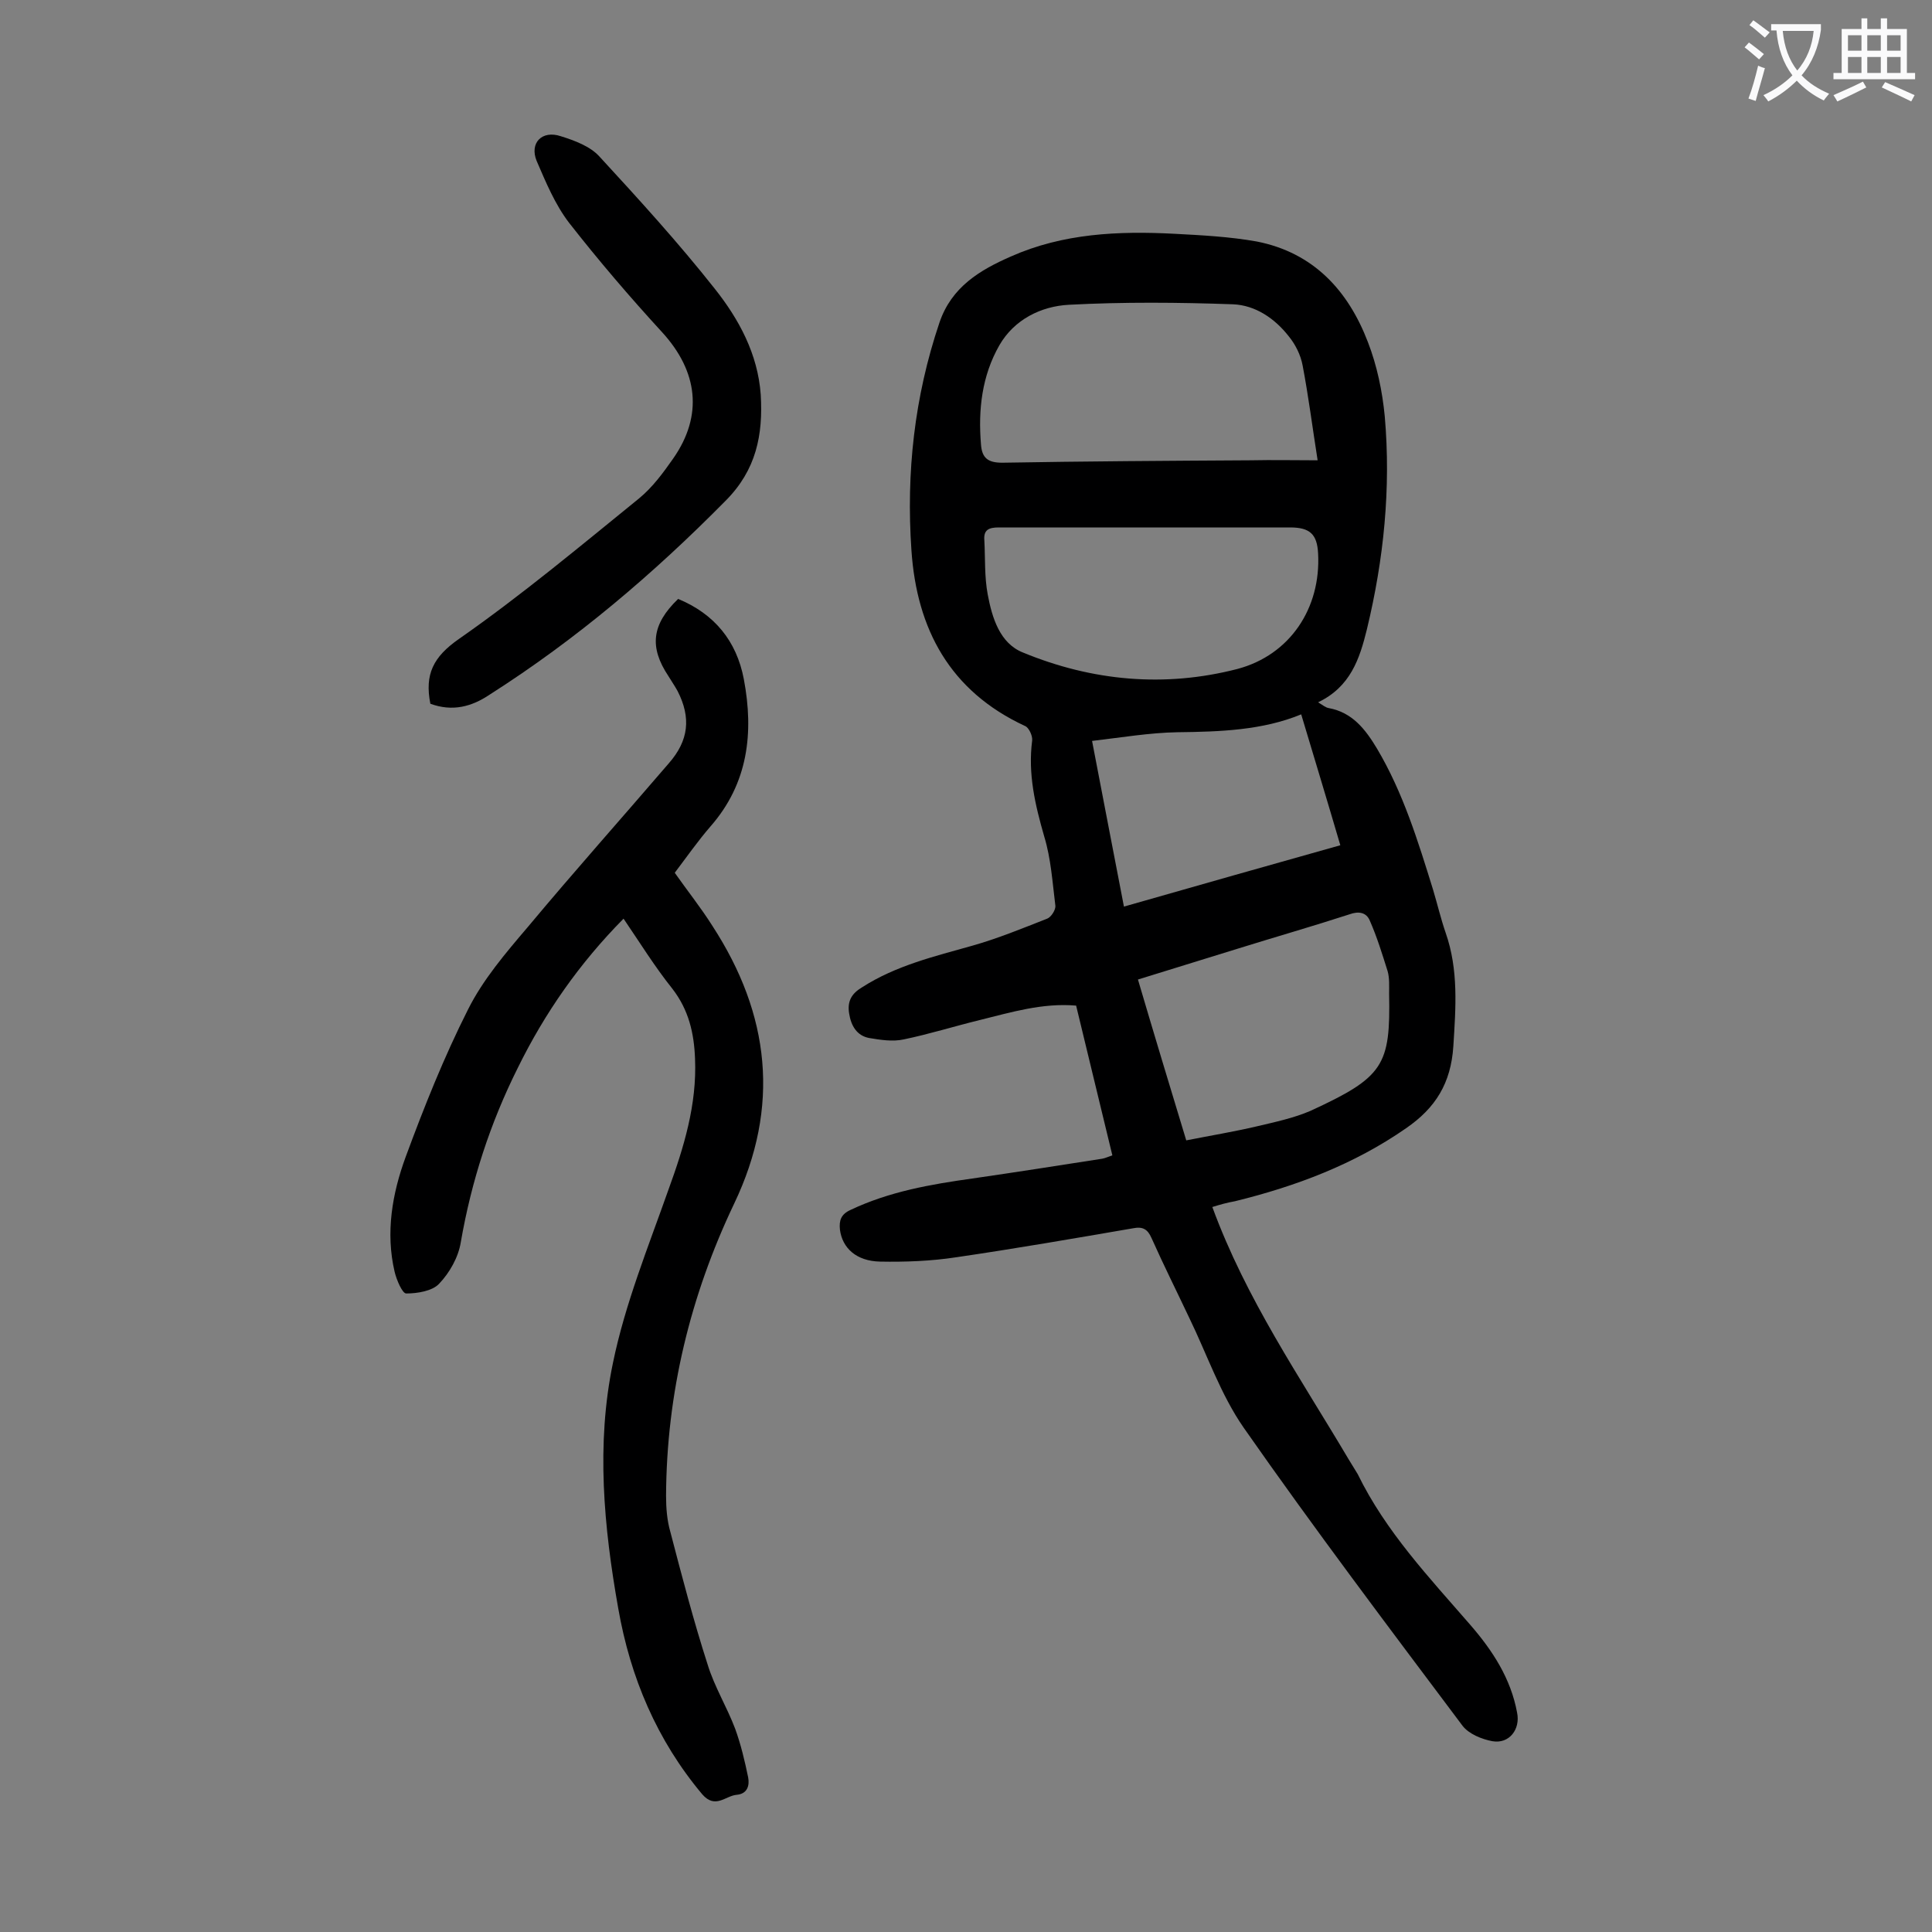 <svg enable-background="new 0 0 400 400" viewBox="0 0 400 400" xmlns="http://www.w3.org/2000/svg"><rect x="0" y="0" width="400" height="400" fill="#808080" stroke="none"/><g fill="#000001"><path d="m251 249.9c7 19.1 18.2 35.3 28.2 52.2.6 1 1.3 2.1 1.9 3.1 5.8 11.9 14.8 21.4 23.3 31.2 4.6 5.3 8.4 11.1 9.7 18.2.7 3.4-1.6 6.5-5.1 5.9-2.2-.4-4.9-1.5-6.2-3.2-15.3-20.4-30.7-40.8-45.3-61.7-4.8-6.9-7.6-15.2-11.3-22.8-2.6-5.5-5.3-10.9-7.8-16.5-.8-1.8-1.8-2.4-3.8-2-12.2 2.1-24.3 4.2-36.6 6-5.2.8-10.6 1-15.8.9-4.9-.1-7.8-2.8-8.3-6.6-.2-1.9.2-3.2 2.2-4.1 8-3.8 16.6-5.3 25.2-6.5 9-1.3 17.9-2.7 26.9-4.1.6-.1 1.2-.4 2.1-.7-2.5-10.4-5-20.7-7.5-31-7-.6-13.5 1.4-20 3-5.3 1.3-10.4 2.9-15.7 4-2.3.5-4.8.1-7.2-.3-2.5-.5-3.7-2.5-4.1-5.1-.4-2.5.5-4.1 2.7-5.4 7-4.5 15-6.4 22.8-8.6 5.3-1.5 10.4-3.6 15.5-5.6.8-.3 1.8-1.8 1.7-2.7-.6-4.8-.9-9.7-2.3-14.3-1.9-6.6-3.4-13-2.5-19.9.1-1-.7-2.7-1.5-3-15.5-7.2-22.4-20-23.5-36.4-1.1-16 .6-31.7 5.8-47.1 2.5-7.4 8.4-10.9 14.8-13.7 10.8-4.8 22.3-5.3 33.8-4.7 5.7.3 11.5.6 17.1 1.6 11.7 2.3 18.9 10.1 23 20.8 1.9 4.9 3 10.2 3.5 15.4 1.3 14.9-.2 29.6-3.7 44.1-1.5 6.1-3.4 11.9-10.1 15.1 1.1.7 1.6 1.1 2.2 1.2 4.9.9 7.6 4.4 10 8.4 5.4 9.1 8.5 19.2 11.6 29.2.9 3 1.6 6 2.6 8.9 2.7 7.7 2.1 15.5 1.6 23.5-.5 7.7-3.7 12.8-9.8 17-10.8 7.5-22.8 12-35.4 15.1-1.7.3-3.1.7-4.7 1.2zm21.8-154.6c-1.1-7-1.9-13.3-3.1-19.6-.4-2.2-1.5-4.4-2.9-6.1-2.9-3.7-6.9-6.4-11.5-6.6-11.3-.4-22.7-.5-34 .1-5.7.3-11.3 3-14.4 8.4-3.6 6.3-4.4 13.3-3.8 20.5.2 2.8 1.4 3.8 4.4 3.8 17.1-.3 34.3-.4 51.4-.5 4.6-.1 9.1 0 13.9 0zm-35.2 13.9c-10.3 0-20.5 0-30.8 0-2.1 0-3.2.5-3 2.7.2 3.7 0 7.5.7 11.2.9 4.8 2.5 10.1 7.3 12 14.3 5.9 29.3 7.3 44.4 3.4 10.9-2.9 17.3-12.6 16.7-23.9-.2-4-1.7-5.4-5.8-5.4-9.8 0-19.7 0-29.5 0zm8 126.9c5.1-1 9.9-1.8 14.6-2.9 3.8-.9 7.6-1.7 11.1-3.2 15.2-7 16.6-9.4 16.3-24.3 0-1.5.1-3.2-.3-4.6-1.1-3.5-2.2-7.1-3.7-10.5-.7-1.7-2.3-2-4.2-1.3-7.7 2.5-15.4 4.7-23.1 7.1-6.8 2.1-13.6 4.2-20.7 6.4 3.3 11.2 6.6 22.1 10 33.3zm-12.9-48.4c15.4-4.4 30.2-8.6 44.8-12.7-2.7-9.2-5.4-18.1-8.1-27.1-8 3.3-16.8 3.6-25.6 3.7-5.8.1-11.7 1.1-17.7 1.8 2.3 11.9 4.4 23 6.6 34.3z"/><path d="m129.1 190.2c-9.1 9.2-16.3 19.5-21.9 30.9-5.7 11.4-9.6 23.4-11.8 36.1-.5 3.1-2.3 6.3-4.5 8.6-1.4 1.5-4.5 2-6.8 2-.8 0-2-2.8-2.4-4.5-1.9-8.1-.5-16.2 2.3-23.8 3.8-10.3 7.9-20.6 12.9-30.5 3.1-6.2 7.8-11.7 12.4-17.1 9.6-11.5 19.5-22.6 29.2-33.9 4.1-4.7 4.6-9.4 1.8-14.9-.6-1.1-1.3-2.1-1.9-3.1-4-6-3.5-10.7 2-16 7.5 3.1 12.1 8.7 13.6 16.6 2.1 11.1.9 21.6-6.9 30.5-2.6 3-4.9 6.3-7.4 9.6 2.6 3.7 5.4 7.2 7.8 11 11.9 18.3 14.1 37.4 4.5 57.5-9.1 19.1-14 39.3-14.1 60.5 0 2.5.2 5.1.9 7.5 2.4 9.2 4.8 18.4 7.7 27.4 1.4 4.6 4 8.8 5.7 13.3 1.2 3.3 2 6.7 2.7 10.1.3 1.6-.1 3.4-2.4 3.6s-4.4 3-7.1-.1c-9.4-11.2-14.9-24.2-17.4-38.5-3-16.9-4.6-34-1.1-50.8 2.5-12.2 7.3-24 11.5-35.9 3.2-8.8 5.9-17.6 5.5-27.1-.2-5.3-1.3-10.1-4.7-14.5-3.6-4.5-6.7-9.5-10.1-14.5z"/><path d="m89.1 145.7c-1.2-6.1.6-9.7 5.9-13.4 12.9-9 25.1-19.2 37.3-29.1 2.8-2.3 5-5.3 7.1-8.3 6.2-8.9 5.1-18-2.3-26.1-6.7-7.3-13.2-14.9-19.3-22.7-2.9-3.8-4.8-8.4-6.7-12.8-1.5-3.7 1.1-6.4 5-5.1 2.9.9 6.1 2.1 8 4.2 8.2 8.9 16.4 17.9 23.9 27.4 5 6.3 8.9 13.5 9.5 21.9.5 8.3-.9 15.6-7.3 22-14.9 15.1-30.9 28.7-48.8 40.1-3.7 2.5-7.7 3.6-12.3 1.9z"/></g><path d="m362.1 8.8c1.1.8 2.1 1.6 3.1 2.4l-1 1.1c-1.3-1.1-2.3-2-3-2.5zm1.9 4.8c.5.2.9.4 1.4.5-.6 2.3-1.3 4.5-1.9 6.8l-1.5-.5c.8-2.1 1.4-4.3 2-6.8zm-1-9.4c1.3.9 2.4 1.8 3.4 2.5l-1 1.1c-1.4-1.2-2.4-2.1-3.2-2.6zm3.7 2.2v-1.4h10.3v1.2c-.5 3.6-1.8 6.8-4 9.4 1.5 1.6 3.4 2.8 5.7 3.8-.3.4-.7.8-1.1 1.4-2.3-1.1-4.1-2.5-5.6-4.1-1.6 1.6-3.6 3.1-5.9 4.3-.3-.5-.7-.9-1-1.3 2.4-1.1 4.4-2.5 6-4.1-1.9-2.5-3-5.6-3.3-9.3h-1.1zm8.8 0h-6.4c.3 3.3 1.3 6 3 8.2 2-2.3 3.1-5.1 3.4-8.2z" fill="#fafafb"/><path d="m385.3 3.8h1.3v2.2h2.8v-2.2h1.3v2.2h4.1v9.1h1.7v1.3h-16.9v-1.3h1.7v-9.1h4.1v-2.2zm.4 13.1.7 1.2c-1.8.9-3.8 1.9-6 2.9-.2-.4-.5-.8-.8-1.3 2.3-1 4.3-1.9 6.1-2.8zm-3.1-6.4h2.8v-3.2h-2.8zm0 4.6h2.8v-3.3h-2.8zm4-4.6h2.8v-3.2h-2.8zm0 4.6h2.8v-3.3h-2.8zm3.7 1.9c2.1.9 4.1 1.8 6.1 2.7l-.7 1.3c-2.2-1.1-4.2-2-6.1-2.9zm3.2-9.7h-2.8v3.2h2.8zm-2.8 7.8h2.8v-3.3h-2.8z" fill="#fafafb"/></svg>